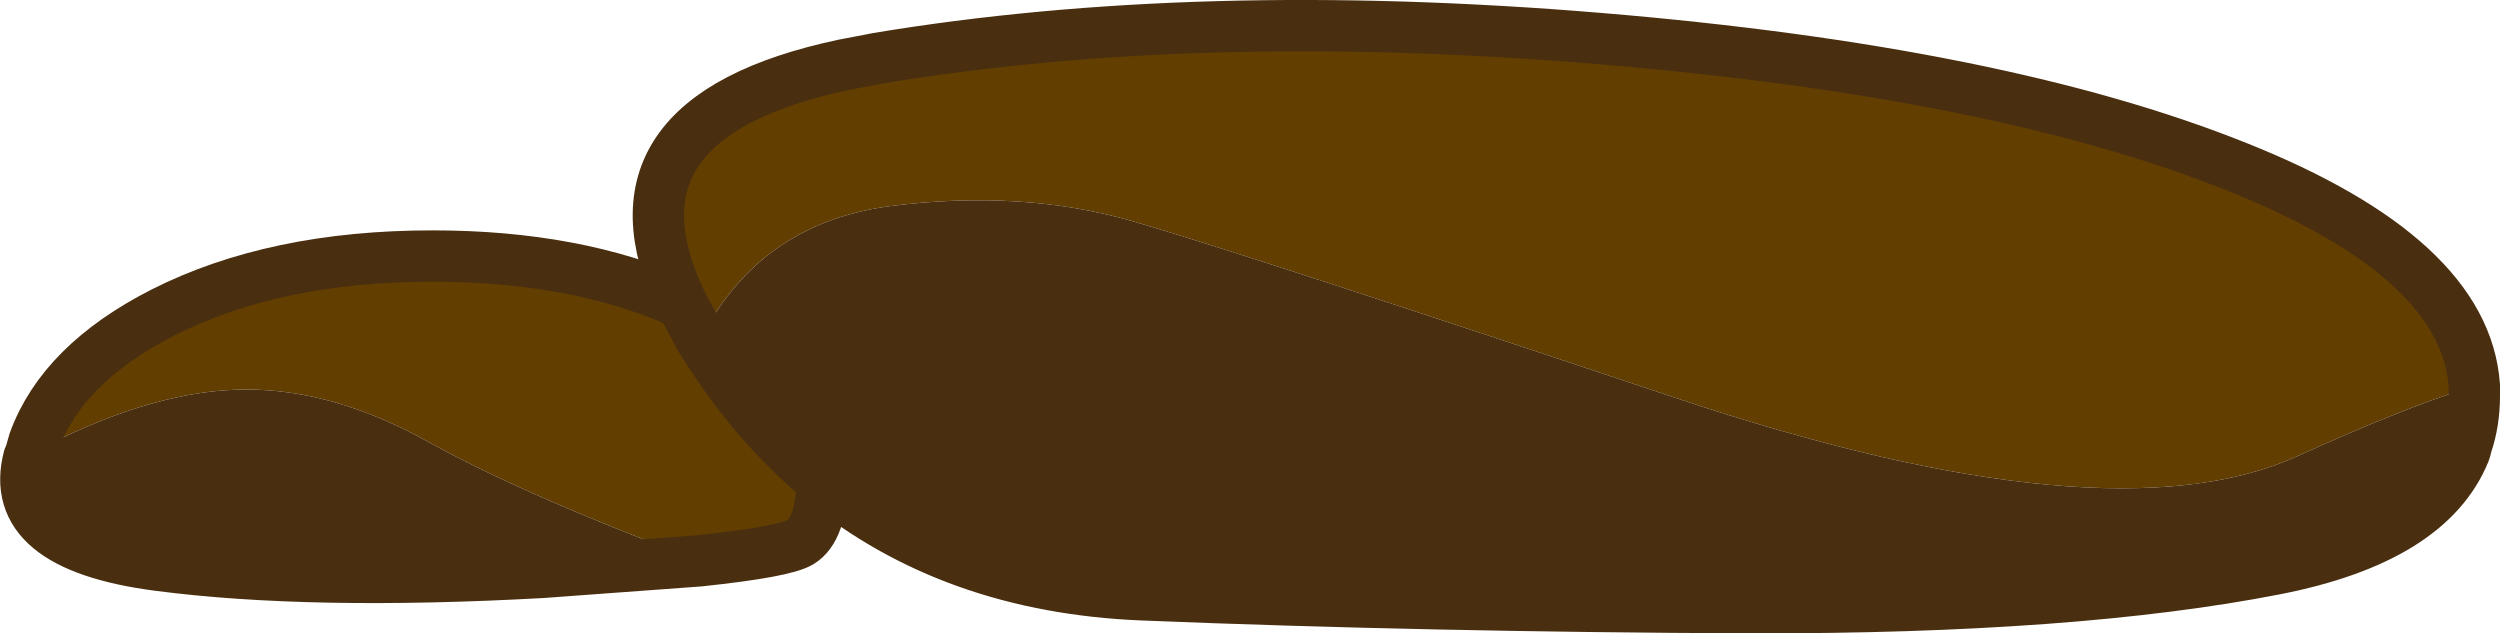 <?xml version="1.0" encoding="UTF-8" standalone="no"?>
<svg xmlns:xlink="http://www.w3.org/1999/xlink" height="49.35px" width="194.8px" xmlns="http://www.w3.org/2000/svg">
  <g transform="matrix(1.0, 0.0, 0.0, 1.0, -185.4, -136.15)">
    <path d="M378.0 166.3 L378.2 166.2 378.2 166.3 378.2 167.0 378.0 166.3 M187.75 171.6 L188.05 170.55 188.95 170.9 187.75 171.6" fill="#996600" fill-rule="evenodd" stroke="none"/>
    <path d="M378.2 166.2 L378.0 166.3 377.95 166.3 Q372.65 167.95 364.4 171.7 349.6 178.4 315.95 167.15 282.3 155.9 273.7 153.4 265.05 150.9 254.85 152.2 245.55 153.4 240.9 160.95 L240.0 162.55 238.5 159.75 240.0 162.55 240.45 163.25 Q244.35 169.4 249.45 173.6 249.4 177.4 247.75 178.4 246.5 179.15 239.9 179.85 226.3 174.75 218.9 170.65 211.5 166.5 204.6 166.5 197.65 166.5 188.95 170.9 L188.05 170.55 Q190.25 164.5 198.1 160.5 206.8 156.1 219.1 156.1 230.3 156.1 238.5 159.75 231.6 145.35 251.15 141.2 L253.25 140.8 253.75 140.7 Q278.7 136.55 310.0 139.15 341.25 141.75 359.7 149.15 377.5 156.25 378.2 166.2 M253.75 140.7 L253.65 140.85 253.7 140.85 253.75 140.7" fill="#633e01" fill-rule="evenodd" stroke="none"/>
    <path d="M378.0 166.3 L378.2 167.0 377.95 166.3 378.0 166.3" fill="#663300" fill-rule="evenodd" stroke="none"/>
    <path d="M253.25 140.8 L251.15 141.2 Q251.7 140.65 253.25 140.8 M240.0 162.55 L240.9 160.95 Q245.55 153.4 254.85 152.2 265.05 150.9 273.7 153.4 282.3 155.9 315.95 167.15 349.6 178.4 364.4 171.7 372.65 167.95 377.95 166.3 L378.2 167.0 Q378.2 169.05 377.6 170.8 L377.5 171.2 377.45 171.3 377.45 171.35 Q374.7 178.15 362.65 180.5 347.05 183.55 321.9 183.5 296.75 183.4 274.45 182.5 259.6 181.9 249.45 173.6 244.35 169.4 240.45 163.25 L240.0 162.55 M239.9 179.85 L227.65 180.75 Q209.65 181.75 197.75 180.2 185.85 178.65 187.65 171.8 L187.75 171.6 188.95 170.9 Q197.65 166.5 204.6 166.5 211.5 166.5 218.9 170.65 226.3 174.75 239.9 179.85" fill="#492f10" fill-rule="evenodd" stroke="none"/>
    <path d="M253.75 140.7 L253.7 140.85 253.65 140.85 253.75 140.7" fill="#996666" fill-rule="evenodd" stroke="none"/>
    <path d="M378.2 167.0 L378.2 166.3 378.2 166.2 Q377.5 156.25 359.7 149.15 341.25 141.75 310.0 139.15 278.7 136.55 253.75 140.7 L253.25 140.8 251.15 141.2 Q231.6 145.35 238.5 159.75 L240.0 162.55 240.45 163.25 Q244.35 169.4 249.45 173.6 249.4 177.4 247.75 178.4 246.5 179.15 239.9 179.85 L227.65 180.75 Q209.65 181.75 197.75 180.2 185.85 178.65 187.65 171.8 L187.75 171.6 188.05 170.55 Q190.25 164.5 198.1 160.5 206.8 156.1 219.1 156.1 230.3 156.1 238.5 159.75 M378.2 167.0 Q378.2 169.05 377.6 170.8 L377.5 171.2 377.45 171.3 377.45 171.35 Q374.7 178.15 362.65 180.5 347.05 183.55 321.9 183.5 296.75 183.4 274.45 182.5 259.6 181.9 249.45 173.6" fill="none" stroke="#492f10" stroke-linecap="round" stroke-linejoin="round" stroke-width="4.0"/>
  </g>
</svg>
